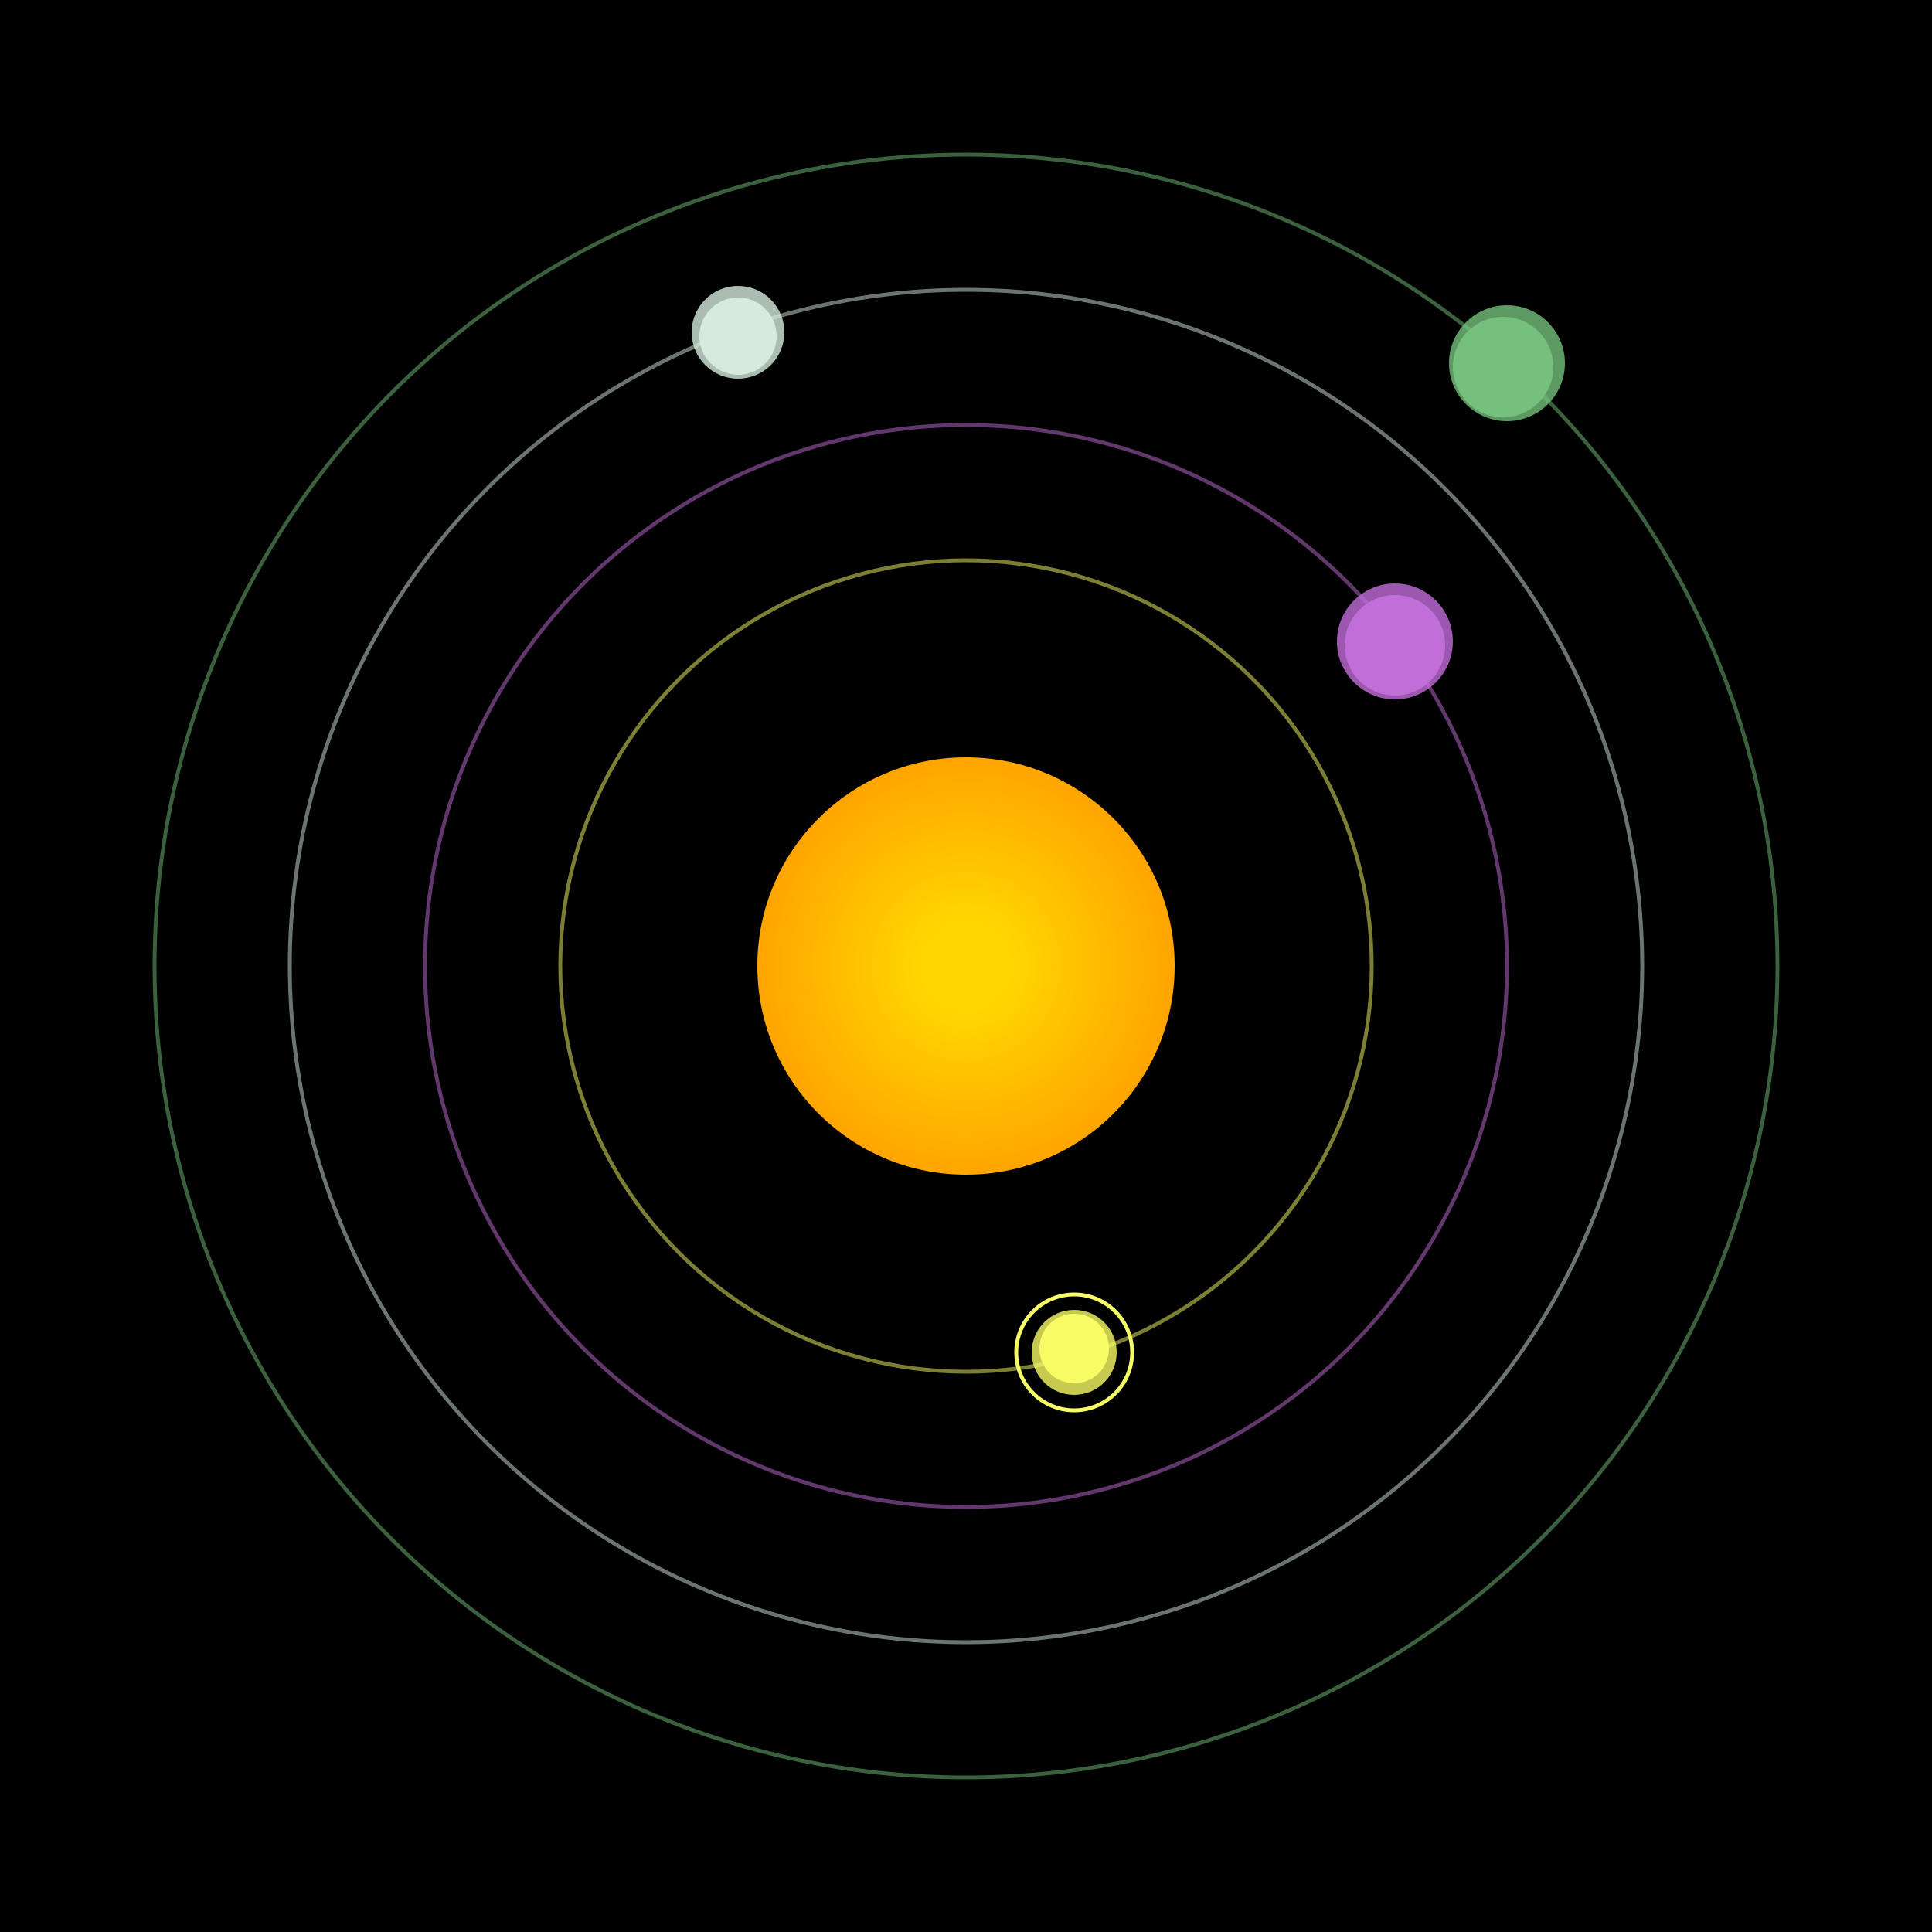 <svg width="500" height="500" viewBox="0 0 500 500" xmlns="http://www.w3.org/2000/svg"><rect width="500" height="500" fill="#000"></rect><defs><radialGradient id="starGradient" cx="50%" cy="50%" r="50%" fx="50%" fy="50%"><stop offset="20%" style="stop-color:#FFD700;"/><stop offset="100%" style="stop-color:#FFA500;"/></radialGradient><circle id="twinkle" cx="0" cy="0" r="2" fill="white" fill-opacity="0.8"/></defs><circle cx="250" cy="250" r="54" fill="url(#starGradient)"/><circle cx="250" cy="250" r="105" fill="none" stroke="rgba(247,252,102,0.5)"/><g><circle cx="278" cy="349" r="9" fill="rgb(247,252,102)"/><circle cx="278" cy="350" r="11" fill-opacity="0.8" fill="rgb(247,252,102)"/><circle cx="278" cy="350" r="15" fill="none" stroke-width="1" stroke="rgb(247,252,102)"/><animateTransform attributeName="transform" type="rotate" from="0 250 250" to="360 250 250" dur="13s" repeatCount="indefinite"></animateTransform></g><circle cx="250" cy="250" r="140" fill="none" stroke="rgba(194,110,217,0.5)"/><g><circle cx="361" cy="167" r="13" fill="rgb(194,110,217)"/><circle cx="361" cy="166" r="15" fill-opacity="0.8" fill="rgb(194,110,217)"/><animateTransform attributeName="transform" type="rotate" from="0 250 250" to="360 250 250" dur="8s" repeatCount="indefinite"></animateTransform></g><circle cx="250" cy="250" r="175" fill="none" stroke="rgba(214,235,220,0.5)"/><g><circle cx="191" cy="87" r="10" fill="rgb(214,235,220)"/><circle cx="191" cy="86" r="12" fill-opacity="0.8" fill="rgb(214,235,220)"/><animateTransform attributeName="transform" type="rotate" from="0 250 250" to="360 250 250" dur="13s" repeatCount="indefinite"></animateTransform></g><circle cx="250" cy="250" r="210" fill="none" stroke="rgba(117,192,124,0.5)"/><g><circle cx="389" cy="95" r="13" fill="rgb(117,192,124)"/><circle cx="390" cy="94" r="15" fill-opacity="0.8" fill="rgb(117,192,124)"/><animateTransform attributeName="transform" type="rotate" from="0 250 250" to="360 250 250" dur="5s" repeatCount="indefinite"></animateTransform></g></svg>